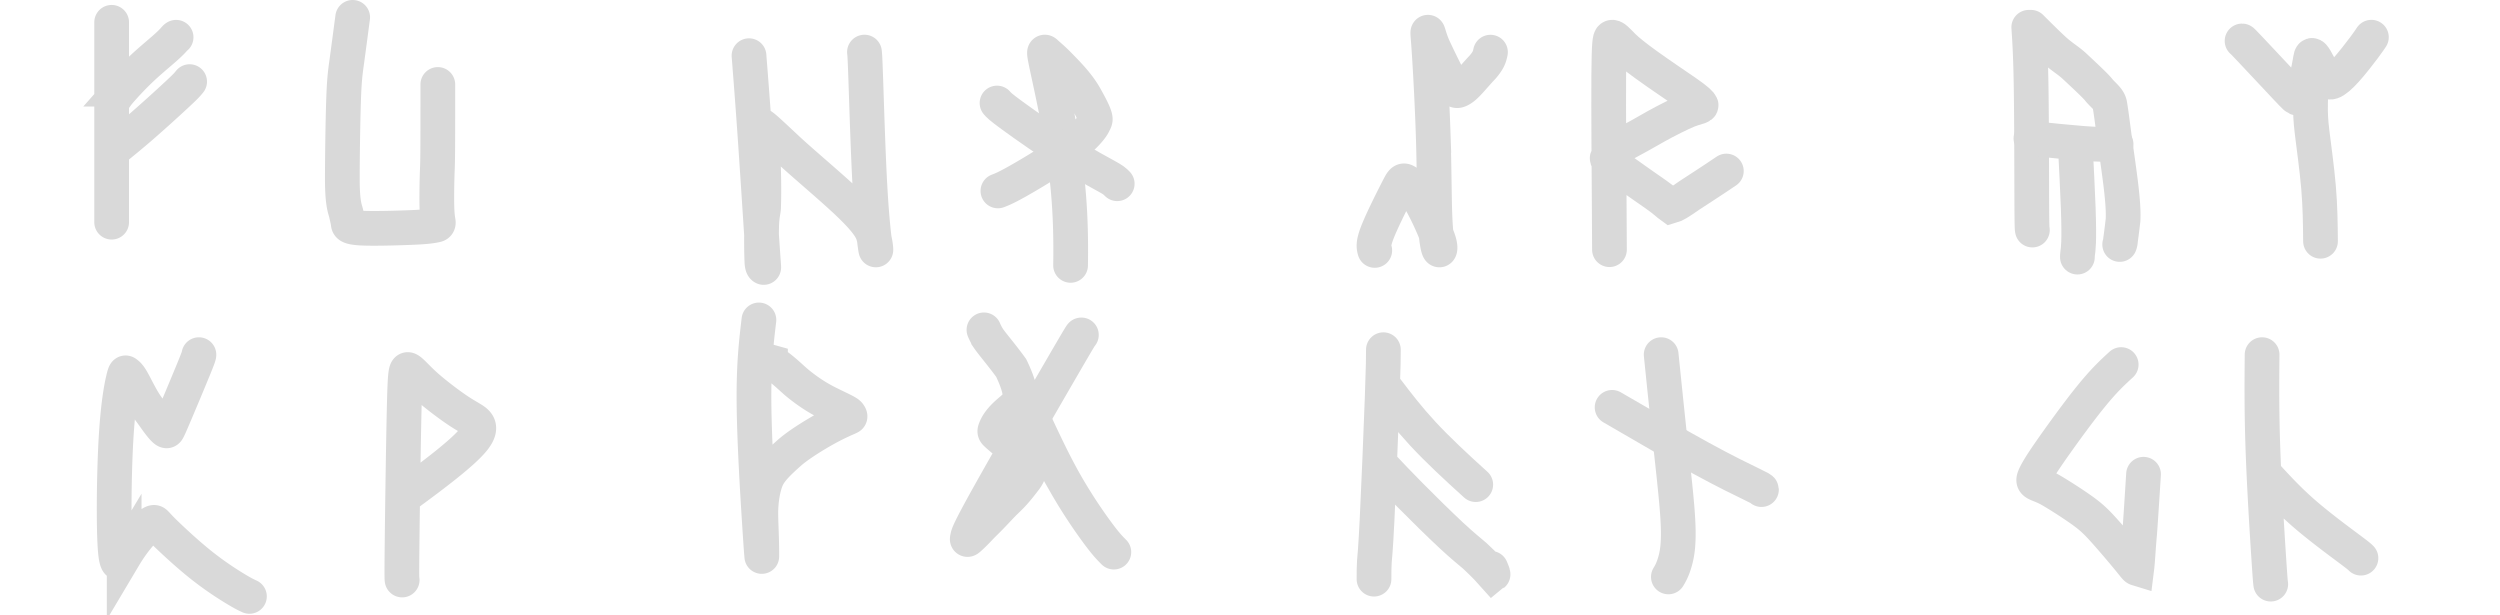 <svg xmlns="http://www.w3.org/2000/svg" width="504" height="124" fill="none"><path stroke="#D9D9D9" stroke-linecap="round" stroke-width="7" d="M22.508 4.5v40.29m.847-25.322c.187-.28.373-.56 1.2-1.495a65.162 65.162 0 0 1 3.923-4.067c1.637-1.546 3.408-3.006 4.569-4.023 1.16-1.016 1.657-1.544 1.945-1.862.287-.32.349-.412.507-.508m-12.52 22.592c1.801-1.46 3.603-2.92 5.945-4.961a313.531 313.531 0 0 0 6.81-6.15c1.643-1.53 2.016-1.934 2.494-2.538M71.1 3.5c-.432 3.265-.864 6.529-1.182 8.859-.32 2.33-.511 3.625-.658 7.965-.147 4.34-.243 11.685-.244 15.709-.002 5.246.58 6.11.774 7.007.175.806.34 1.431.413 2.01.042.339.024.772 2.425.923 2.4.15 7.2.007 9.817-.092 3.445-.129 4.505-.291 5.502-.51.226-.049.411-.168.414-.482.003-.313-.189-.841-.264-2.65-.075-1.807-.027-4.88.022-6.606.049-1.727.097-2.015.121-4.852.025-2.836.025-8.213.025-13.752m-7.189 99.9c-.047 0-.095 0-.024-6.817.071-6.816.263-20.45.434-27.809.17-7.359.315-8.03.893-7.753.578.278 1.587 1.526 3.306 3.081 1.72 1.555 4.12 3.38 5.764 4.535 1.645 1.156 2.46 1.588 3.577 2.266 1.117.679 2.509 1.591.418 4.197-2.092 2.606-7.708 6.878-13.931 11.426M40.101 71.5c0 .144 0 .288-1.008 2.763a834.26 834.26 0 0 1-4.11 9.82c-1.087 2.544-1.183 2.689-1.329 2.763-.308.157-1.255-.982-2.514-2.774-.817-1.163-1.702-2.236-2.549-3.735-1.555-2.75-2.158-4.42-3.106-5.076-.2-.138-.268-.362-.654 1.29-.385 1.654-1.057 5.158-1.451 12.076-.395 6.918-.49 17.142-.18 21.714.31 4.571 1.03 3.179 1.834 1.838a32.625 32.625 0 0 1 2.592-3.737c1.797-2.228 3.066-3.241 3.501-3.122.285.078.531.551 2.12 2.093 1.588 1.542 4.468 4.23 7.224 6.431a66.274 66.274 0 0 0 6.923 4.818c1.623.985 2.247 1.273 2.89 1.57M152.997 64.5c-.528 4.465-1.056 8.93-.992 16.677.064 7.749.736 18.646 1.107 24.403.37 5.758.418 6.046.443 6.314.024.268.024.509.024-.016 0-3.396-.145-5.323-.194-7.894-.066-3.465.628-6.407 1.328-7.786.774-1.523 2.205-2.936 4.376-4.868 1.389-1.236 3.611-2.7 5.708-3.947 3.956-2.353 6.285-3.147 6.528-3.34.12-.095-.045-.385-.215-.58-.348-.402-1.809-1.016-4.226-2.224-2.691-1.345-4.619-2.817-5.661-3.64-1.043-.825-1.773-1.554-2.694-2.354-1.568-1.364-2.375-1.918-3.201-2.282a19.759 19.759 0 0 1-1.697-.558c-.242-.05-.578-.05-.925-.05M151 11.228c.384 4.896.768 9.793 1.254 16.851.486 7.06 1.062 16.132 1.383 20.902.32 4.77.368 4.962.321 4.94-.296-.132-.34-.748-.364-1.28-.028-.63-.121-3.182-.049-6.887.043-2.228.364-3.248.388-3.828.024-.585.122-3.278.002-7.635-.094-3.414-.608-5.312-.632-6.11-.019-.659-.121-1.72-.025-2.836.033-.38 1.11.616 5.272 4.516 3.447 3.23 9.97 8.604 13.476 12.095 3.505 3.491 3.889 4.835 4.135 5.84.246 1.004.342 1.628.392 2.142.049.513.049.897-.167-.705-.216-1.602-.648-5.202-1.015-11.834-.366-6.63-.654-16.184-.827-21.225-.172-5.04-.22-5.28-.269-5.673m43.729 57.018c-.048 0-.096 0-3.817 6.408-3.721 6.409-11.113 19.226-14.994 26.189-3.88 6.962-4.024 7.682-4.122 8.149-.098.467-.146.659.213.35 1.207-1.039 2.207-2.206 3.171-3.146 1.816-1.769 3.349-3.518 4.269-4.39 1.175-1.112 2.087-2.038 3.927-4.48.838-1.114.977-2.02.857-2.529-.195-.819-1.138-1.575-2.589-3.077-1.367-1.415-2.666-2.23-4.075-3.565-.265-.251-.342-.414-.248-.704.74-2.27 3.15-3.879 3.78-4.535.392-.408.778-.704.995-1.066.718-1.195.03-3.748-1.519-6.95-1.792-2.475-3.833-4.855-4.559-5.919a11.764 11.764 0 0 1-.927-1.754"/><path stroke="#D9D9D9" stroke-linecap="round" stroke-width="7" d="M208.403 84.684c2.016 4.32 4.033 8.64 6.343 12.715a103.552 103.552 0 0 0 6.55 10.058c1.695 2.288 2.463 3.056 3.254 3.847m-23.369-72.815c.775-.298 1.551-.597 3.801-1.855 2.249-1.257 5.949-3.465 8.69-5.349 4.579-3.145 6.373-5.449 6.794-6.352.173-.37.302-.545.334-.817.073-.625-.687-2.191-2.038-4.596-1.429-2.543-3.587-4.709-5.542-6.694-.918-.934-1.775-1.628-2.266-2.086-.49-.459-.609-.638.195 3.119s2.534 11.455 3.545 18.762c1.011 7.307 1.25 13.99 1.134 20.877"/><path stroke="#D9D9D9" stroke-linecap="round" stroke-width="7" d="M201 20.768c.298.358.597.716 3.137 2.571 2.541 1.855 7.315 5.197 11.087 7.605 3.772 2.408 6.398 3.78 7.84 4.576 1.442.797 1.621.976 2.167 1.522m53.66 33.458c0 1.489 0 2.977-.24 9.6-.24 6.623-.72 18.336-1.039 24.778-.32 6.442-.464 7.258-.538 8.302-.074 1.045-.074 2.293-.074 3.579m1.746-22.693c1.536 1.632 3.072 3.264 5.568 5.785 2.495 2.521 5.904 5.881 8.283 8.092 2.38 2.211 3.628 3.172 4.727 4.122 2.011 1.863 3.287 3.283 3.676 3.722.053-.041-.187-.617-.434-1.21m-20.948-35.93c2.16 2.832 4.321 5.664 7.257 8.827 2.937 3.163 6.586 6.572 10.636 10.229m26.956-47.366c0-.96 0-1.92-.048-8.752-.048-6.83-.144-19.504-.098-26.344.047-6.84.239-7.465.506-7.666.482-.364 1.285.67 2.466 1.827.818.803 2.189 1.926 4.634 3.696 2.445 1.77 5.949 4.122 7.946 5.502 2.415 1.668 2.921 2.253 3.067 2.592.112.259-.674.438-1.592.704-1.223.354-3.338 1.377-5.928 2.732-2.024 1.058-4.247 2.427-6.909 3.83-3.469 1.828-3.896 2.578-4.358 3.208-.112.154-.265.243-.027.509.739.825 1.84 1.43 3.766 2.85 1.57 1.16 4.421 3.101 5.952 4.187 2.006 1.422 2.452 1.957 3.032 2.372.77-.214 1.649-.748 3.671-2.169 1.638-1.085 4.518-2.91 7.485-4.934M325 82.12c6.433 3.744 12.865 7.488 17.883 10.233 5.018 2.745 8.426 4.377 10.254 5.266 1.828.889 1.972.985 1.975 1.084"/><path stroke="#D9D9D9" stroke-linecap="round" stroke-width="7" d="M334.892 71.5c.576 5.617 1.152 11.233 1.736 16.67.585 5.438 1.161 10.527 1.458 14.156.297 3.63.297 5.646.201 7.188-.096 1.543-.288 2.551-.579 3.599-.291 1.047-.675 2.103-1.362 3.191m-59.195-65.822c-.179-.657-.358-1.313.474-3.501.833-2.188 2.683-5.888 3.696-7.884 1.012-1.995 1.132-2.174 1.283-2.356.15-.181.33-.36.631-.244.835.324 1.447 1.442 2.198 2.524.961 1.385 2.737 4.623 4.365 8.84.627 1.623.553 2.306.434 2.495-.2.316-.724-1.55-.934-6.461-.162-3.774-.151-10.162-.361-16.614a559.772 559.772 0 0 0-.782-16.155c-.23-3.62-.335-4.22-.306-4.554.041-.45.33 1.29 1.318 3.385 2.181 4.63 3.895 7.852 4.285 8.214.18.166.451.123.723.004 1.315-.577 2.436-2.225 4.787-4.724.488-.578.727-.936.94-1.3.212-.363.391-.721.576-1.633M427.628 73.5c-1.728 1.585-3.456 3.169-6.194 6.553-2.739 3.384-6.435 8.52-8.459 11.455-2.891 4.19-2.996 5.023-2.973 5.338.055.745 1.379.8 3.281 1.883 1.585.903 4.349 2.666 6.287 4.036 1.939 1.371 2.947 2.331 4.522 4.073 1.576 1.743 3.688 4.239 4.848 5.645 1.336 1.62 1.596 2.038 1.838 2.112.196-1.567.292-3.995.582-7.148.193-2.577.481-7.137.778-11.836m23.9-24.111c-.048 5.713-.096 11.425.167 19 .263 7.576.839 16.84 1.16 21.757.321 4.917.369 5.205.418 5.502m-.726-21.675c2.208 2.4 4.416 4.8 7.474 7.453 3.057 2.653 6.898 5.485 8.948 7.016 2.05 1.531 2.194 1.675 2.488 1.969M409 5.5c.192 2.929.384 5.857.483 12.55.099 6.693.099 17.062.123 22.5.024 5.437.072 5.629.121 5.827m-.29-40.877c2.688 2.689 4.505 4.458 5.519 5.28 1.239 1.003 2.237 1.604 3.296 2.59 2.377 2.216 4.274 4.006 4.806 4.684.869 1.107 2.086 1.845 2.282 3.03.125.753.291 1.77.748 5.33.377 2.943 1.177 8.171 1.573 11.683.395 3.511.395 5.143.347 6.248-.291 2.513-.436 3.483-.509 4.04-.025.268-.025.508-.17.9"/><path stroke="#D9D9D9" stroke-linecap="round" stroke-width="7" d="M409.437 27.902c.048 0 .096 0 1.944.192 1.849.192 5.498.576 8.361.798 2.864.222 4.832.27 6.86.174m-8.234.074c.24 4.655.48 9.312.604 12.767.123 3.455.123 5.567.075 6.919-.048 1.352-.144 1.88-.193 2.248-.049.368-.049.56-.049.758M452 8.254c.031 0 .062 0 1.833 1.879 1.771 1.88 5.282 5.638 7.152 7.621 1.871 1.983 1.995 2.076 2.152 1.969.447-.305.908-1.608 1.535-3.128.427-1.035.693-2.308 1.007-4.03.159-.877.189-1.783.687-1.237.498.545 1.43 2.564 2.081 3.79.651 1.227.992 1.6 1.65 1.388.657-.211 1.62-1.02 2.862-2.398 1.242-1.38 2.733-3.305 3.625-4.5.893-1.193 1.141-1.597 1.491-2.108"/><path stroke="#D9D9D9" stroke-linecap="round" stroke-width="7" d="M466.027 11.831c-.093 3.293-.187 6.586-.219 8.841-.033 2.256-.002 3.374.325 6.11.327 2.734.948 7.052 1.284 10.985.335 3.933.366 7.35.398 10.87"/></svg>